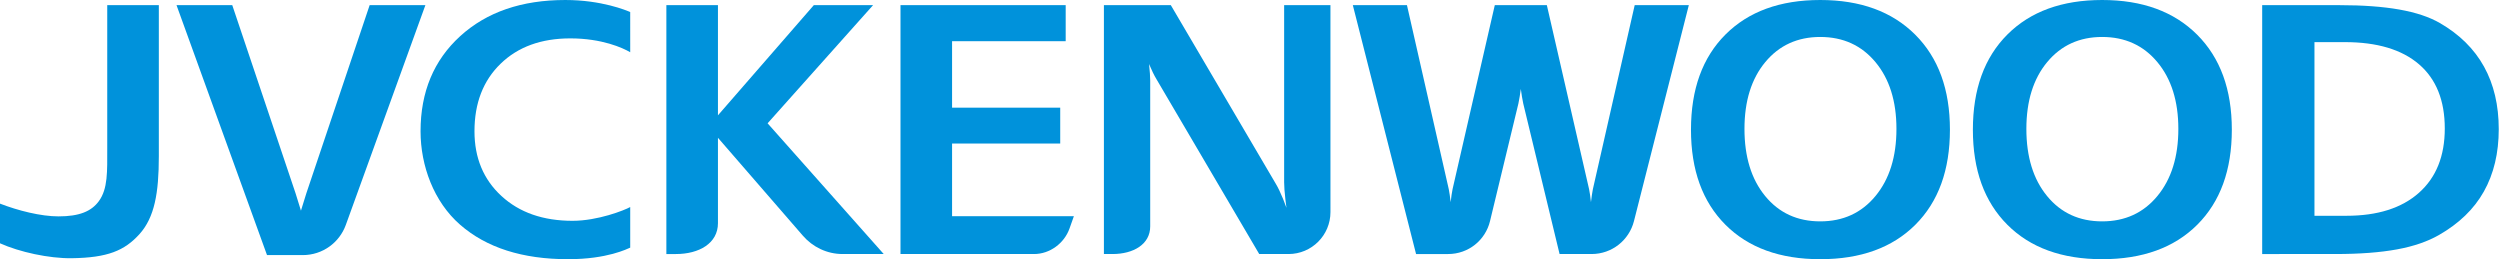 <?xml version="1.0" encoding="UTF-8" standalone="no"?>
<svg
   xmlns:dc="http://purl.org/dc/elements/1.1/"
   xmlns:cc="http://creativecommons.org/ns#"
   xmlns:rdf="http://www.w3.org/1999/02/22-rdf-syntax-ns#"
   xmlns:svg="http://www.w3.org/2000/svg"
   xmlns="http://www.w3.org/2000/svg"
   xmlns:sodipodi="http://sodipodi.sourceforge.net/DTD/sodipodi-0.dtd"
   xmlns:inkscape="http://www.inkscape.org/namespaces/inkscape"
   sodipodi:docname="JVCKENWOOD Logo.svg"
   inkscape:version="1.0 (4035a4fb49, 2020-05-01)"
   version="1.1"
   id="svg3931"
   height="206.256"
   width="1989.419">
  <defs
     id="defs3933">
    <clipPath
       id="clipPath3745"
       clipPathUnits="userSpaceOnUse">
      <path
         id="path3747"
         d="m 149.967,265.555 h 295.341 v 30.15 H 149.967 Z"
         inkscape:connector-curvature="0" />
    </clipPath>
  </defs>
  <sodipodi:namedview
     inkscape:document-rotation="0"
     inkscape:window-maximized="1"
     inkscape:window-y="-8"
     inkscape:window-x="-8"
     inkscape:window-height="705"
     inkscape:window-width="1366"
     fit-margin-bottom="0"
     fit-margin-right="0"
     fit-margin-left="0"
     fit-margin-top="0"
     showgrid="false"
     inkscape:current-layer="layer1"
     inkscape:document-units="px"
     inkscape:cy="62.786293"
     inkscape:cx="1040.3335"
     inkscape:zoom="0.49497475"
     inkscape:pageshadow="2"
     inkscape:pageopacity="0.0"
     borderopacity="1.0"
     bordercolor="#666666"
     pagecolor="#ffffff"
     id="base" />
  <g
     transform="translate(-95.415,-244.95)"
     id="layer1"
     inkscape:groupmode="layer"
     inkscape:label="Ebene 1">
    <g
       id="g929">
      <g
         id="g3749"
         transform="matrix(6.841,0,0,-6.841,853.045,359.193)"
         style="fill:#0092db;fill-opacity:1">
        <path
           inkscape:connector-curvature="0"
           d="M 0,0 H 12.58 V 4.173 H 0 v 7.732 H 13.216 V 16.1 H -6 V -12.85 H 9.533 c 1.857,0 3.525,1.264 4.131,2.978 l 0.504,1.422 H 0 Z"
           style="fill:#0092db;fill-opacity:1;fill-rule:nonzero;stroke:none"
           id="path3751" />
      </g>
      <g
         id="g3753"
         transform="matrix(6.841,0,0,-6.841,596.918,409.704)"
         style="fill:#0092db;fill-opacity:1">
        <path
           inkscape:connector-curvature="0"
           d="m 0,0 c -0.673,-0.376 -3.77,-1.602 -6.706,-1.602 -3.427,0 -6.187,0.964 -8.278,2.89 -2.09,1.925 -3.132,4.435 -3.132,7.528 0,3.268 1.01,5.886 3.036,7.852 2.025,1.967 4.73,2.951 8.115,2.951 3.681,0 6.096,-1.102 6.965,-1.612 l -0.001,4.679 c -0.448,0.19 -3.32,1.398 -7.55,1.398 -5.077,0 -9.153,-1.403 -12.226,-4.205 -3.073,-2.801 -4.611,-6.49 -4.611,-11.063 0,-4.008 1.536,-8.198 4.602,-10.872 3.065,-2.674 7.252,-4.01 12.56,-4.01 4.575,0 6.89,1.209 7.226,1.343 z"
           style="fill:#0092db;fill-opacity:1;fill-rule:nonzero;stroke:none"
           id="path3755" />
      </g>
      <g
         id="g3757"
         transform="matrix(6.841,0,0,-6.841,706.248,343.072)"
         style="fill:#0092db;fill-opacity:1">
        <path
           inkscape:connector-curvature="0"
           d="M 0,0 12.269,13.744 H 5.376 L -5.776,0.929 v 12.815 h -6 v -28.951 h 1.115 c 2.697,0 4.885,1.254 4.885,3.582 v 9.94 l 9.878,-11.388 c 1.133,-1.306 2.784,-2.134 4.628,-2.134 h 4.778 z"
           style="fill:#0092db;fill-opacity:1;fill-rule:nonzero;stroke:none"
           id="path3759" />
      </g>
      <g
         id="g3761"
         transform="matrix(6.841,0,0,-6.841,1154.136,249.052)"
         style="fill:#0092db;fill-opacity:1">
        <path
           inkscape:connector-curvature="0"
           d="m 0,0 h -5.386 v -20.608 c 0,-0.466 0.048,-1.123 0.144,-1.969 0.036,-0.312 0.079,-0.648 0.125,-0.995 -0.13,0.365 -0.261,0.712 -0.392,1.032 -0.302,0.739 -0.589,1.337 -0.865,1.793 L -18.567,0 h -7.784 v -28.95 h 1.002 c 2.421,0 4.384,1.125 4.384,3.214 v 16.969 c 0,0.464 -0.047,1.109 -0.135,1.921 0.301,-0.72 0.59,-1.314 0.866,-1.771 l 11.95,-20.333 h 3.41 c 2.692,0 4.876,2.183 4.876,4.876 z"
           style="fill:#0092db;fill-opacity:1;fill-rule:nonzero;stroke:none"
           id="path3763" />
      </g>
      <g
         id="g3765"
         transform="matrix(6.841,0,0,-6.841,180.756,249.052)"
         style="fill:#0092db;fill-opacity:1">
        <path
           inkscape:connector-curvature="0"
           d="m 0,0 h 6.001 v -17.584 c 0,-4.266 -0.5,-7.099 -2.243,-9.039 -1.742,-1.938 -3.726,-2.761 -7.91,-2.814 -2.618,-0.033 -6.052,0.716 -8.323,1.736 v 4.614 c 2.113,-0.815 4.746,-1.483 6.808,-1.483 2.405,0 3.816,0.574 4.693,1.774 C 0.081,-21.35 0,-19.373 0,-16.609 Z"
           style="fill:#0092db;fill-opacity:1;fill-rule:nonzero;stroke:none"
           id="path3767" />
      </g>
      <g
         id="g3769"
         transform="matrix(6.841,0,0,-6.841,1768.247,244.95)"
         style="fill:#0092db;fill-opacity:1">
        <path
           inkscape:connector-curvature="0"
           d="m 0,0 c 4.67,0 8.352,-1.344 11.044,-4.031 2.694,-2.688 4.04,-6.372 4.04,-11.054 0,-4.696 -1.34,-8.381 -4.018,-11.055 C 8.388,-28.813 4.699,-30.15 0,-30.15 c -4.684,0 -8.362,1.337 -11.032,4.01 -2.671,2.674 -4.006,6.359 -4.006,11.055 0,4.709 1.339,8.401 4.017,11.074 C -8.344,-1.338 -4.67,0 0,0 m -0.001,-4.3 c -2.642,0 -4.772,-0.973 -6.39,-2.918 -1.617,-1.945 -2.425,-4.538 -2.425,-7.776 0,-3.254 0.804,-5.86 2.414,-7.818 1.609,-1.959 3.744,-2.938 6.401,-2.938 2.659,0 4.8,0.982 6.425,2.948 1.625,1.966 2.438,4.568 2.438,7.808 0,3.225 -0.813,5.814 -2.438,7.766 C 4.799,-5.276 2.658,-4.3 -0.001,-4.3"
           style="fill:#0092db;fill-opacity:1;fill-rule:nonzero;stroke:none"
           id="path3771" />
      </g>
      <g
         id="g3773"
         transform="matrix(6.841,0,0,-6.841,1543.916,244.95)"
         style="fill:#0092db;fill-opacity:1">
        <path
           inkscape:connector-curvature="0"
           d="m 0,0 c 4.67,0 8.352,-1.344 11.044,-4.031 2.694,-2.688 4.04,-6.372 4.04,-11.054 0,-4.696 -1.34,-8.381 -4.018,-11.055 C 8.388,-28.813 4.699,-30.15 0,-30.15 c -4.684,0 -8.362,1.337 -11.032,4.01 -2.671,2.674 -4.006,6.359 -4.006,11.055 0,4.709 1.339,8.401 4.017,11.074 C -8.344,-1.338 -4.67,0 0,0 m -0.001,-4.3 c -2.642,0 -4.772,-0.973 -6.39,-2.918 -1.617,-1.945 -2.425,-4.538 -2.425,-7.776 0,-3.254 0.804,-5.86 2.414,-7.818 1.609,-1.959 3.744,-2.938 6.401,-2.938 2.659,0 4.8,0.982 6.425,2.948 1.625,1.966 2.438,4.568 2.438,7.808 0,3.225 -0.813,5.814 -2.438,7.766 C 4.799,-5.276 2.658,-4.3 -0.001,-4.3"
           style="fill:#0092db;fill-opacity:1;fill-rule:nonzero;stroke:none"
           id="path3775" />
      </g>
      <g
         id="g3777"
         transform="matrix(6.841,0,0,-6.841,1895.586,249.055)"
         style="fill:#0092db;fill-opacity:1">
        <path
           inkscape:connector-curvature="0"
           d="m 0,0 h 9.021 c 2.702,0 5.011,-0.17 6.93,-0.509 1.919,-0.34 3.491,-0.863 4.715,-1.569 2.283,-1.317 3.996,-3.009 5.139,-5.073 1.142,-2.065 1.713,-4.489 1.713,-7.273 0,-2.784 -0.579,-5.206 -1.736,-7.263 -1.157,-2.058 -2.903,-3.72 -5.206,-5.043 -1.306,-0.75 -2.931,-1.32 -4.895,-1.68 -1.963,-0.36 -4.347,-0.54 -7.155,-0.54 H 0 Z m 6.081,-4.3 v -20.2 h 3.721 c 3.614,0 6.423,0.89 8.429,2.67 2.006,1.78 3.01,4.274 3.01,7.481 0,3.261 -0.999,5.751 -2.998,7.47 C 16.244,-5.16 13.37,-4.3 9.619,-4.3 Z"
           style="fill:#0092db;fill-opacity:1;fill-rule:nonzero;stroke:none"
           id="path3779" />
      </g>
      <g
         id="g3781"
         transform="matrix(6.841,0,0,-6.841,1396.253,249.055)"
         style="fill:#0092db;fill-opacity:1">
        <path
           inkscape:connector-curvature="0"
           d="m 0,0 -4.865,-21.408 c -0.082,-0.375 -0.141,-0.881 -0.222,-1.507 -0.07,0.605 -0.128,1.112 -0.219,1.512 L -10.219,0 h -6.055 l -4.912,-21.403 c -0.091,-0.4 -0.149,-0.907 -0.219,-1.512 -0.081,0.626 -0.14,1.132 -0.222,1.507 L -26.492,0 h -6.296 l 7.356,-28.95 h 3.722 c 2.387,0 4.349,1.626 4.88,3.828 l 3.303,13.682 c 0.102,0.474 0.195,1.042 0.281,1.692 0.086,-0.65 0.178,-1.218 0.281,-1.692 l 4.227,-17.51 h 3.722 c 2.388,0 4.371,1.626 4.93,3.828 L 6.296,0 Z"
           style="fill:#0092db;fill-opacity:1;fill-rule:nonzero;stroke:none"
           id="path3783" />
      </g>
      <g
         id="g3785"
         transform="matrix(6.841,0,0,-6.841,389.568,249.052)"
         style="fill:#0092db;fill-opacity:1">
        <path
           inkscape:connector-curvature="0"
           d="m 0,0 -7.364,-21.887 c -0.194,-0.623 -0.407,-1.282 -0.627,-2.019 -0.219,0.737 -0.432,1.396 -0.626,2.019 L -15.981,0 h -6.484 l 10.527,-29.074 h 4.154 c 2.318,0 4.27,1.459 5.011,3.507 L 6.484,0 Z"
           style="fill:#0092db;fill-opacity:1;fill-rule:nonzero;stroke:none"
           id="path3787" />
      </g>
    </g>
  </g>
</svg>
